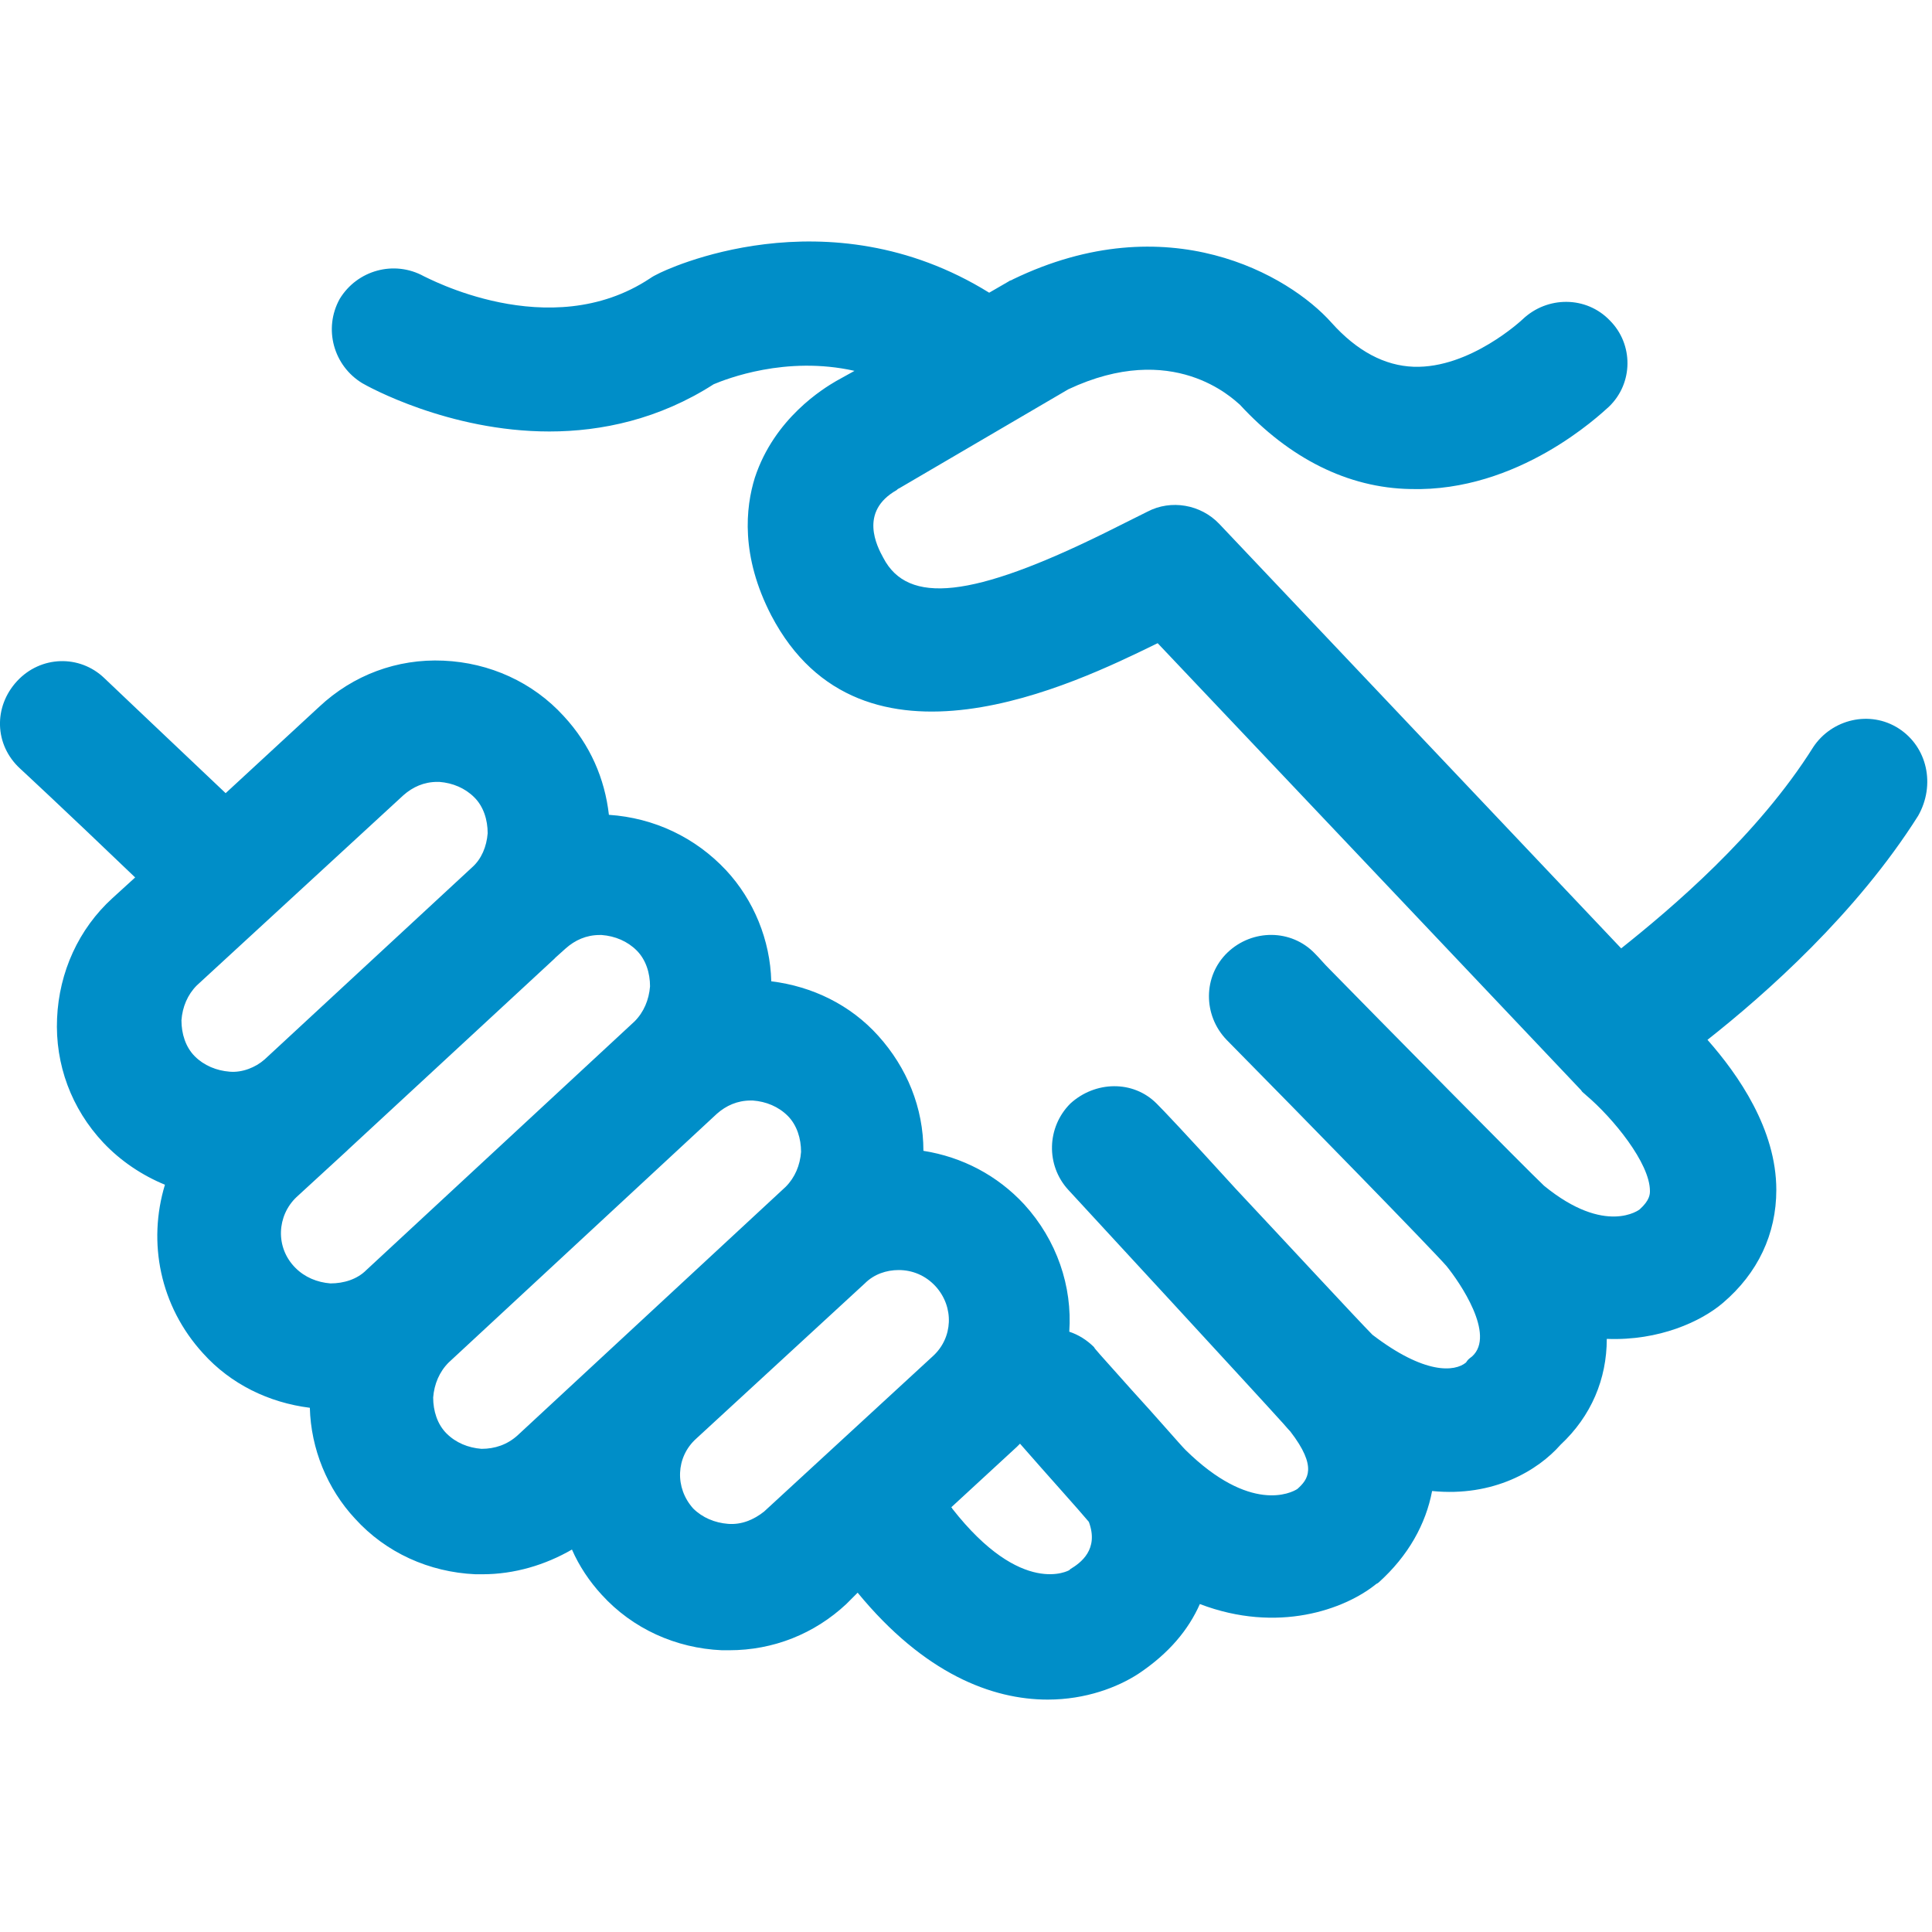 <svg xmlns="http://www.w3.org/2000/svg" xmlns:xlink="http://www.w3.org/1999/xlink" width="24" height="24" viewBox="0 0 24 24">
  <defs>
    <path id="persoonlijke-dienstverlening@1x-a" d="M23.586,9.049 C23.228,8.819 22.756,8.934 22.526,9.279 C21.837,10.377 20.764,11.283 20.139,11.781 L15.147,6.509 C14.917,6.266 14.547,6.202 14.254,6.356 L13.717,6.624 C12.083,7.428 11.279,7.517 10.973,6.93 C10.896,6.79 10.666,6.356 11.139,6.088 C11.151,6.075 11.151,6.075 11.177,6.062 L13.271,4.836 C14.573,4.224 15.313,4.951 15.403,5.028 C16.015,5.692 16.743,6.062 17.522,6.075 C18.862,6.113 19.871,5.156 19.986,5.053 C20.292,4.76 20.292,4.275 19.998,3.981 C19.705,3.675 19.22,3.675 18.913,3.968 C18.913,3.968 18.262,4.581 17.56,4.556 C17.203,4.543 16.858,4.364 16.539,4.007 C16.015,3.419 14.509,2.539 12.581,3.471 C12.568,3.483 12.543,3.483 12.53,3.496 L12.288,3.636 C10.271,2.385 8.254,3.356 8.164,3.407 C8.139,3.419 8.113,3.432 8.075,3.458 C6.824,4.288 5.279,3.432 5.266,3.432 C4.896,3.228 4.437,3.356 4.22,3.713 C4.015,4.083 4.143,4.543 4.5,4.76 C4.564,4.798 5.573,5.36 6.824,5.36 C7.475,5.36 8.19,5.207 8.866,4.773 C9.02,4.709 9.76,4.415 10.615,4.607 L10.386,4.734 C10.232,4.824 9.62,5.194 9.377,5.934 C9.262,6.305 9.198,6.905 9.581,7.645 C10.705,9.79 13.36,8.488 14.356,8.002 L14.381,7.99 L19.641,13.543 C19.654,13.568 19.679,13.581 19.705,13.607 C20.037,13.888 20.496,14.449 20.496,14.794 C20.496,14.832 20.496,14.909 20.368,15.024 C20.368,15.024 19.947,15.356 19.181,14.73 C18.977,14.539 17.113,12.649 16.513,12.036 C16.449,11.973 16.398,11.909 16.334,11.845 C16.041,11.539 15.556,11.539 15.249,11.832 C14.943,12.126 14.943,12.611 15.237,12.917 C15.237,12.917 15.237,12.917 15.237,12.917 C16.207,13.9 17.79,15.522 17.968,15.726 C18.134,15.93 18.581,16.581 18.288,16.849 C18.237,16.888 18.237,16.888 18.211,16.926 C18.071,17.041 17.7,17.079 17.049,16.581 C16.871,16.402 15.926,15.381 15.351,14.768 C14.7,14.053 14.445,13.785 14.368,13.709 C14.075,13.415 13.603,13.428 13.296,13.709 C13.003,14.002 12.99,14.475 13.271,14.781 C13.296,14.807 15.709,17.424 15.913,17.653 C15.951,17.692 15.99,17.743 16.028,17.781 C16.373,18.228 16.245,18.381 16.117,18.496 C16.041,18.547 15.53,18.802 14.726,18.011 C14.662,17.947 14.343,17.577 14.062,17.271 C13.628,16.785 13.603,16.76 13.59,16.734 C13.5,16.645 13.398,16.581 13.283,16.543 C13.322,15.981 13.13,15.407 12.722,14.96 C12.39,14.602 11.956,14.373 11.471,14.296 C11.471,13.76 11.266,13.262 10.909,12.866 C10.564,12.483 10.092,12.253 9.581,12.19 C9.568,11.679 9.364,11.181 9.02,10.811 C8.637,10.402 8.126,10.16 7.564,10.122 C7.513,9.675 7.334,9.253 7.003,8.896 C6.62,8.475 6.083,8.232 5.509,8.207 C4.934,8.181 4.386,8.385 3.964,8.781 L2.803,9.853 C1.832,8.934 1.296,8.424 1.296,8.424 C0.99,8.13 0.505,8.143 0.211,8.462 C-0.083,8.781 -0.07,9.253 0.249,9.547 C0.249,9.547 0.76,10.019 1.679,10.9 L1.398,11.156 C0.977,11.539 0.734,12.075 0.709,12.649 C0.683,13.224 0.888,13.773 1.283,14.194 C1.5,14.424 1.768,14.602 2.049,14.717 C1.832,15.432 1.986,16.224 2.522,16.811 C2.866,17.194 3.339,17.424 3.849,17.488 C3.862,17.998 4.066,18.496 4.411,18.866 C4.794,19.288 5.33,19.53 5.905,19.556 C5.93,19.556 5.956,19.556 5.994,19.556 C6.39,19.556 6.773,19.441 7.105,19.249 C7.194,19.453 7.322,19.645 7.475,19.811 C7.858,20.232 8.394,20.475 8.968,20.5 C8.994,20.5 9.02,20.5 9.058,20.5 C9.607,20.5 10.117,20.296 10.513,19.926 L10.654,19.785 C11.483,20.794 12.326,21.113 13.015,21.113 C13.488,21.113 13.883,20.96 14.139,20.794 C14.522,20.539 14.764,20.245 14.905,19.926 C15.875,20.296 16.705,19.99 17.088,19.683 C17.1,19.671 17.113,19.671 17.126,19.658 C17.496,19.326 17.713,18.93 17.79,18.522 C18.556,18.598 19.105,18.266 19.386,17.947 C19.768,17.59 19.96,17.13 19.96,16.632 C20.611,16.658 21.134,16.415 21.403,16.185 C21.837,15.815 22.066,15.33 22.066,14.781 C22.066,14.028 21.594,13.351 21.211,12.917 C21.939,12.343 23.062,11.347 23.828,10.134 C24.045,9.751 23.943,9.279 23.586,9.049 Z M5.011,9.879 C5.126,9.777 5.266,9.713 5.432,9.713 C5.445,9.713 5.445,9.713 5.458,9.713 C5.624,9.726 5.777,9.79 5.892,9.905 C6.007,10.019 6.058,10.185 6.058,10.351 C6.045,10.517 5.981,10.671 5.866,10.773 L3.288,13.16 C3.173,13.262 3.007,13.326 2.854,13.313 C2.688,13.3 2.534,13.236 2.42,13.122 C2.305,13.007 2.254,12.841 2.254,12.675 C2.266,12.509 2.33,12.356 2.445,12.241 L5.011,9.879 Z M3.683,14.871 L4.309,14.296 C4.309,14.296 4.322,14.283 4.322,14.283 L6.888,11.909 C6.888,11.909 6.9,11.896 6.9,11.896 L7.028,11.781 C7.143,11.679 7.283,11.615 7.449,11.615 C7.462,11.615 7.462,11.615 7.475,11.615 C7.641,11.628 7.794,11.692 7.909,11.807 C8.024,11.922 8.075,12.088 8.075,12.253 C8.062,12.419 7.998,12.573 7.883,12.688 L4.551,15.777 C4.437,15.892 4.271,15.943 4.105,15.943 C3.939,15.93 3.786,15.866 3.671,15.751 C3.415,15.496 3.441,15.1 3.683,14.871 Z M5.981,17.998 C5.815,17.985 5.662,17.922 5.547,17.807 C5.432,17.692 5.381,17.526 5.381,17.36 C5.394,17.194 5.458,17.041 5.573,16.926 L8.905,13.836 C9.02,13.734 9.16,13.671 9.326,13.671 C9.339,13.671 9.339,13.671 9.351,13.671 C9.517,13.683 9.671,13.747 9.786,13.862 C9.9,13.977 9.951,14.143 9.951,14.309 C9.939,14.475 9.875,14.628 9.76,14.743 L9.76,14.743 L6.428,17.832 C6.3,17.947 6.147,17.998 5.981,17.998 Z M9.045,18.93 C8.879,18.917 8.726,18.853 8.611,18.739 C8.381,18.483 8.394,18.1 8.649,17.871 L10.743,15.943 C10.858,15.828 11.011,15.777 11.164,15.777 C11.33,15.777 11.496,15.841 11.624,15.981 C11.854,16.236 11.841,16.619 11.586,16.849 L11.586,16.849 L9.492,18.777 C9.364,18.879 9.211,18.943 9.045,18.93 Z M13.296,19.492 C13.296,19.492 13.283,19.505 13.283,19.505 C13.283,19.505 12.696,19.849 11.828,18.739 C11.828,18.726 11.815,18.726 11.815,18.726 L12.632,17.973 L12.632,17.973 C12.645,17.96 12.658,17.947 12.671,17.934 C13.028,18.343 13.398,18.751 13.526,18.905 C13.654,19.249 13.424,19.415 13.296,19.492 Z"/>
  </defs>
  <use fill="#008EC8" fill-rule="evenodd" xlink:href="#persoonlijke-dienstverlening@1x-a"/>
</svg>
